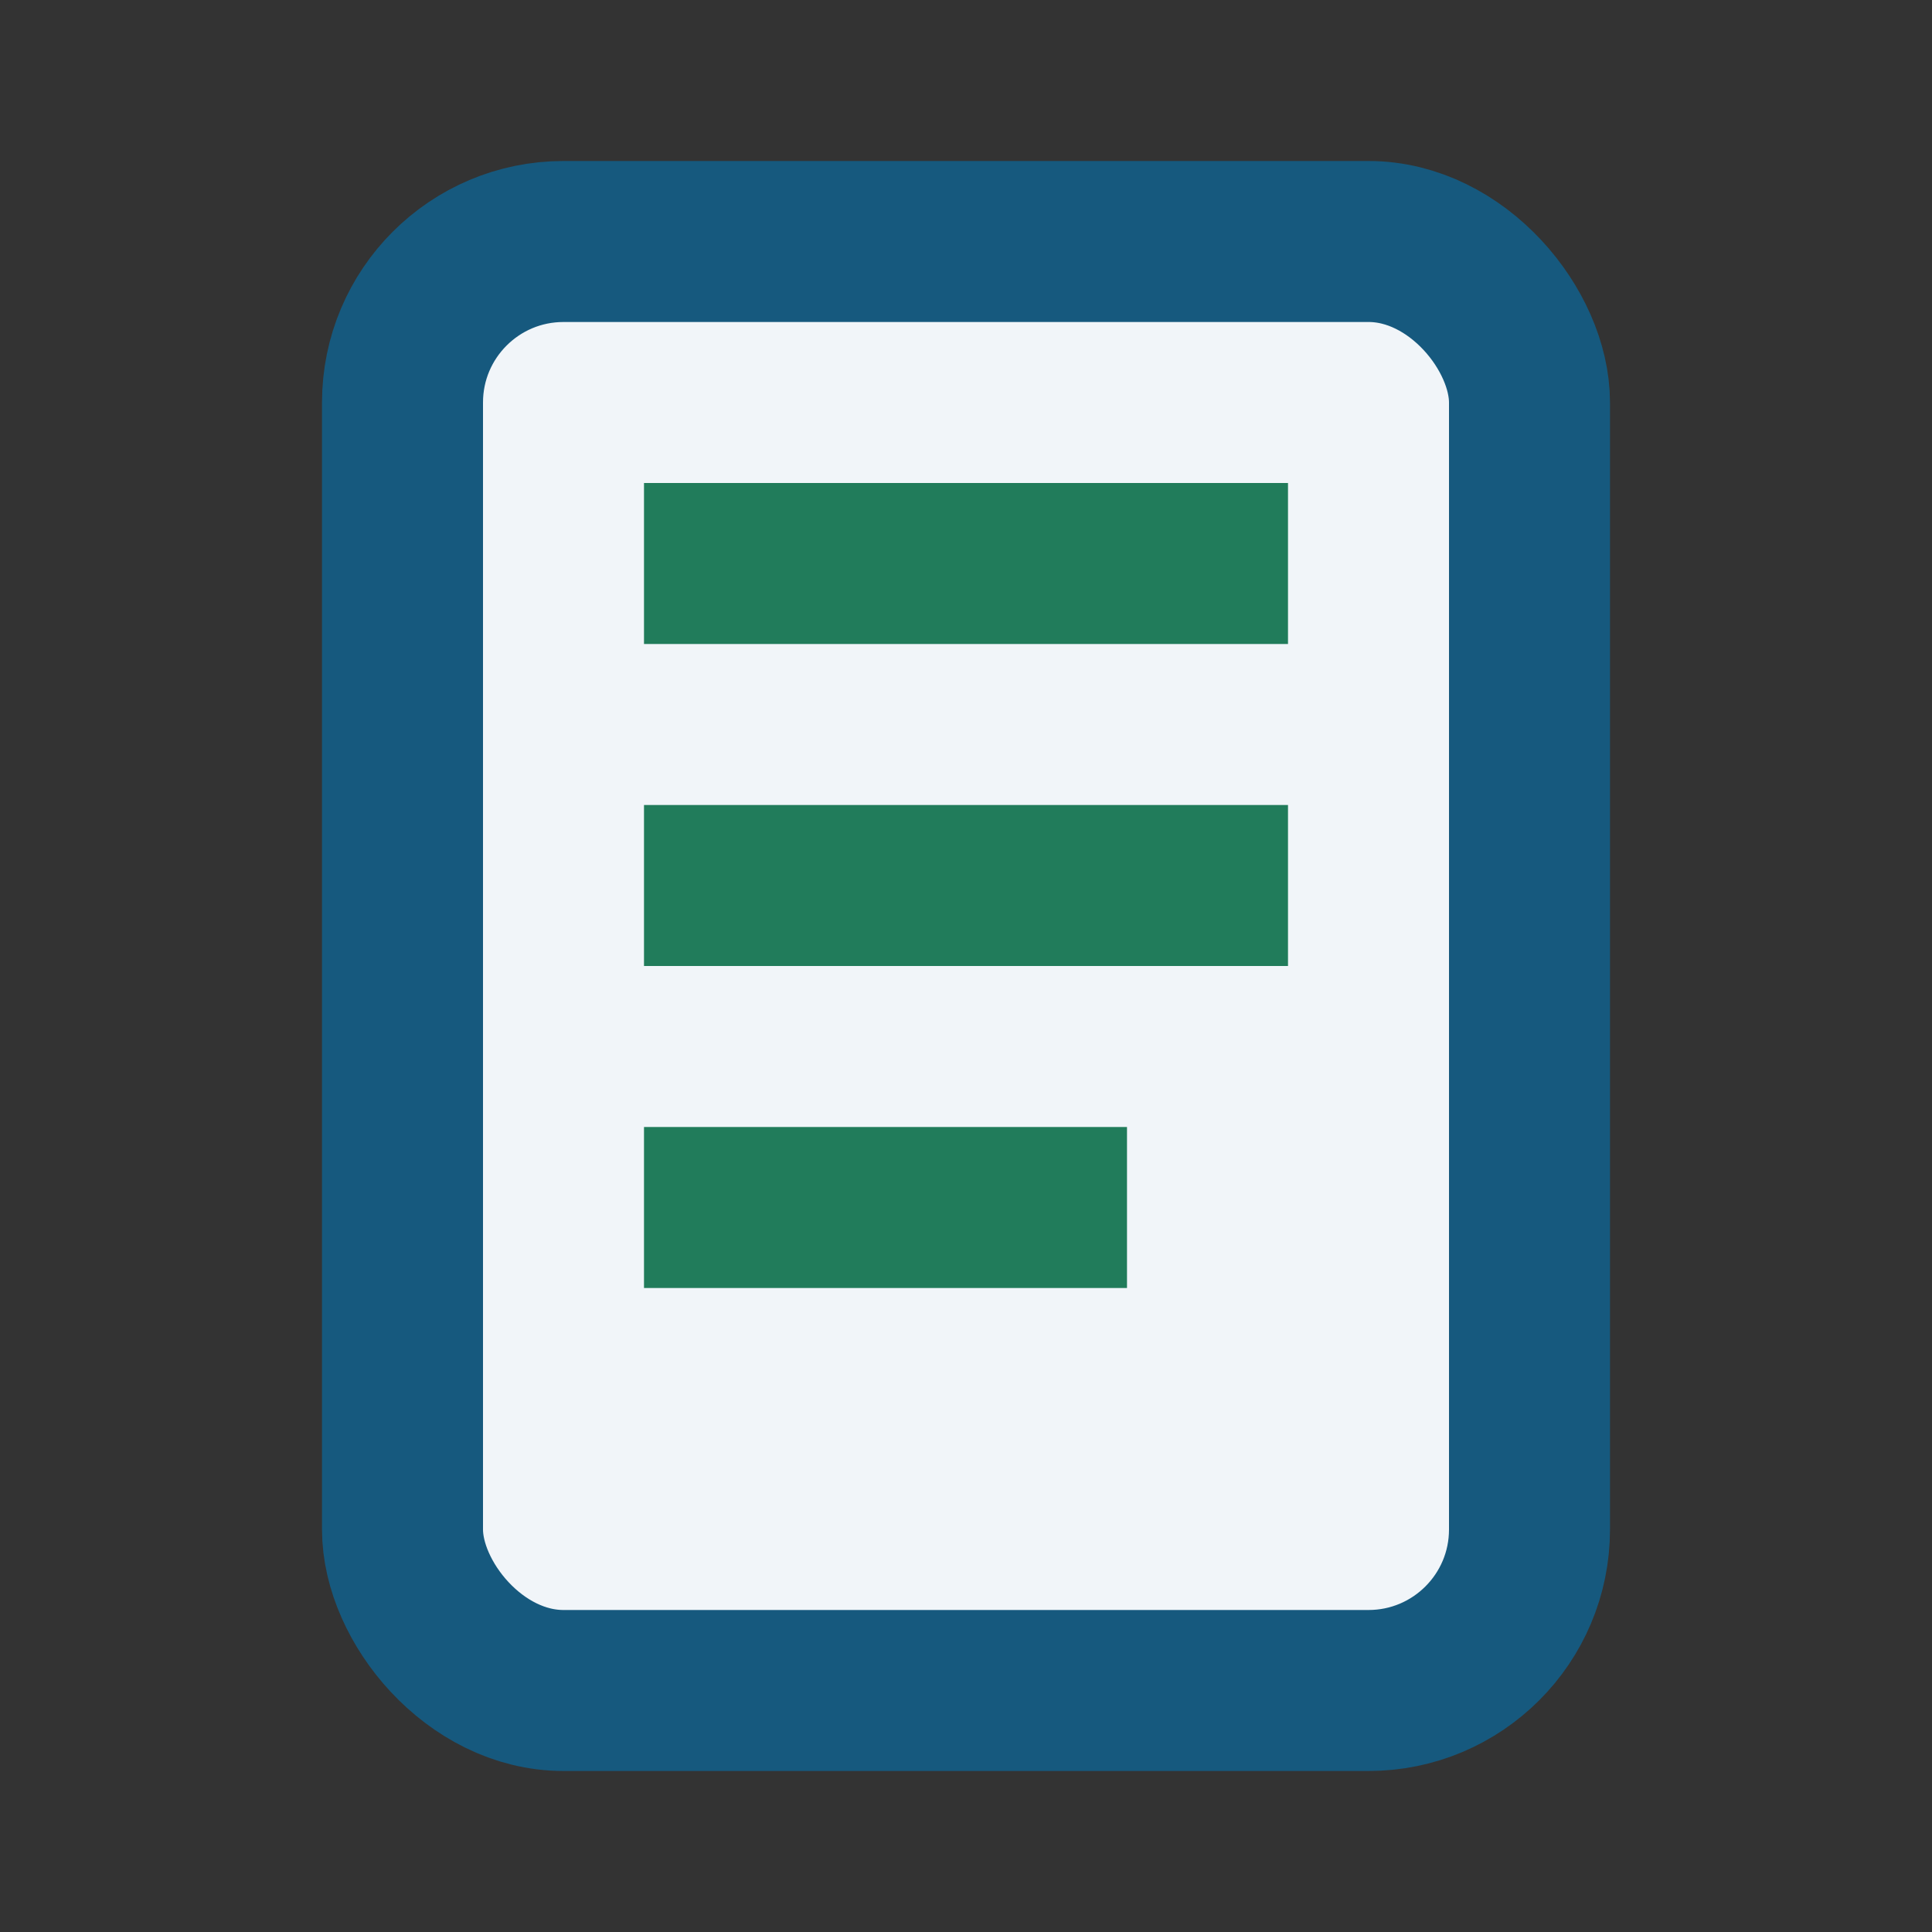 <?xml version="1.0" encoding="UTF-8"?>
<svg xmlns="http://www.w3.org/2000/svg" width="24" height="24" viewBox="0 0 24 24"><rect x="0" y="0" width="24" height="24" fill="#333333" stroke="none"/><rect x="5" y="3" width="14" height="18" rx="2" fill="#F1F5F9" stroke="#16597E" stroke-width="2"/><path d="M8 7h8M8 11h8M8 15h6" stroke="#217C5B" stroke-width="2"/></svg>
